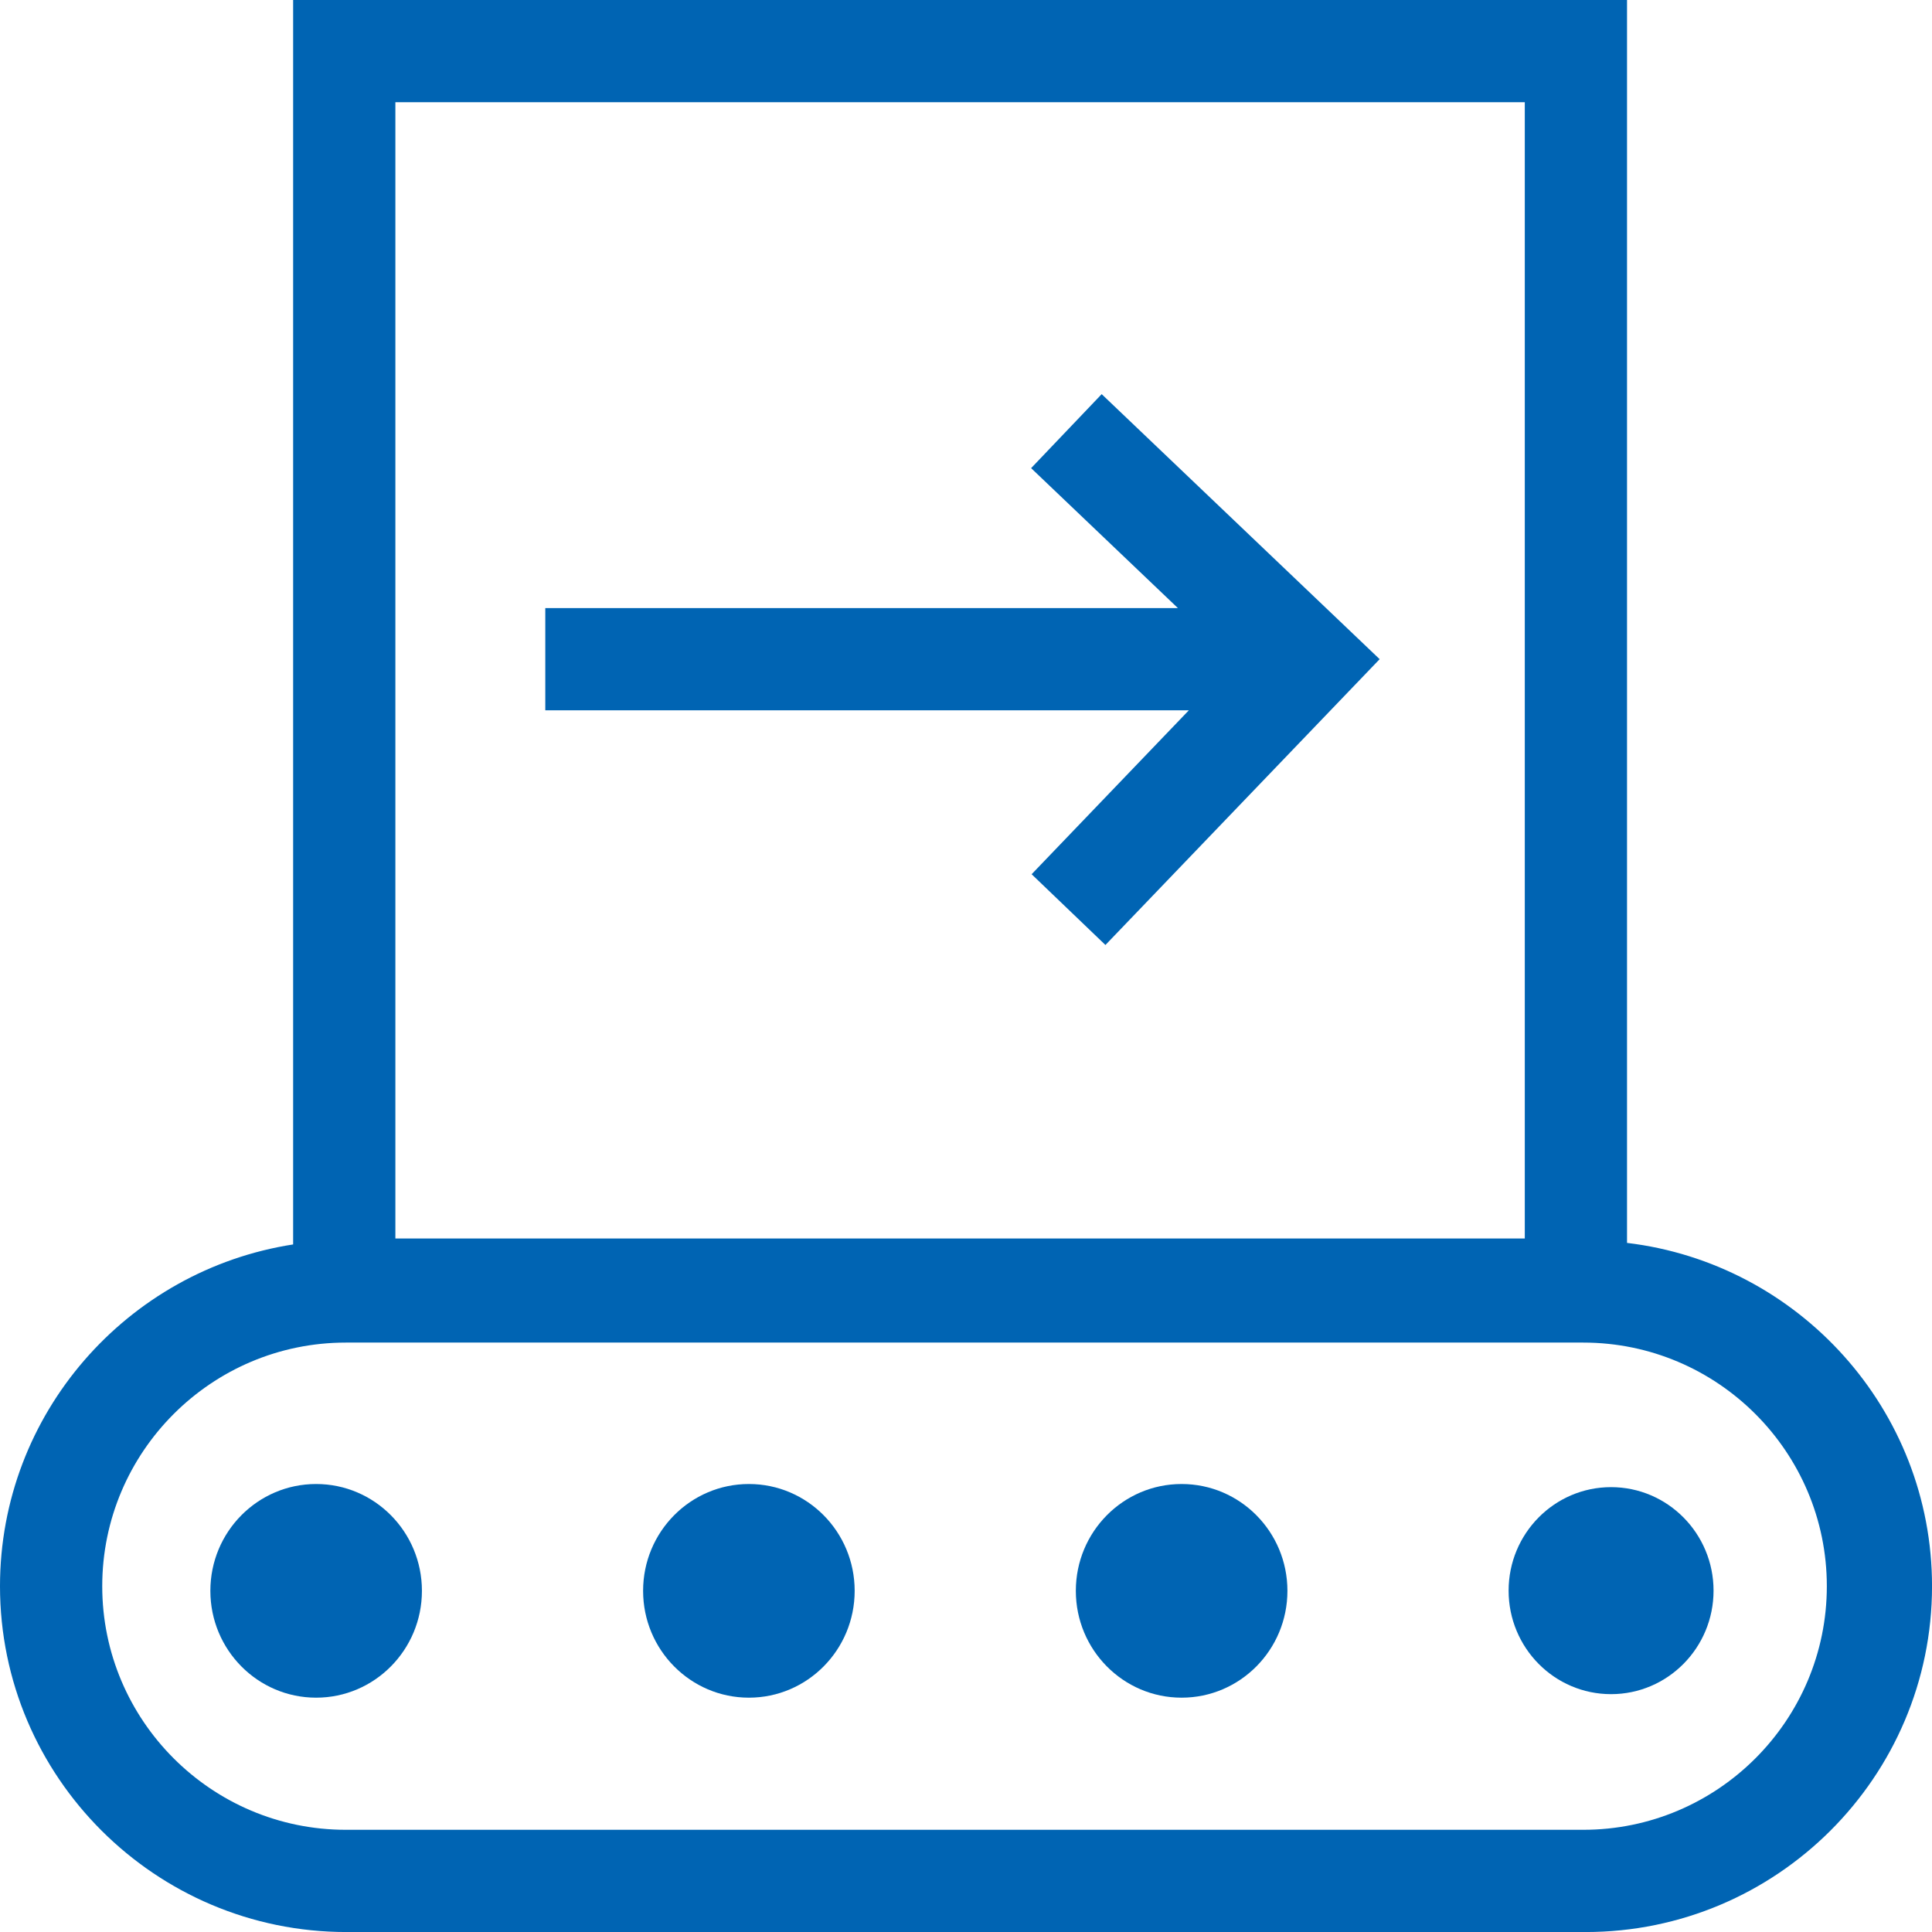 <?xml version="1.0" encoding="utf-8"?>
<!-- Generator: Adobe Illustrator 15.0.0, SVG Export Plug-In . SVG Version: 6.00 Build 0)  -->
<!DOCTYPE svg PUBLIC "-//W3C//DTD SVG 1.1//EN" "http://www.w3.org/Graphics/SVG/1.1/DTD/svg11.dtd">
<svg version="1.1" id="Ebene_1" xmlns="http://www.w3.org/2000/svg" xmlns:xlink="http://www.w3.org/1999/xlink" x="0px" y="0px"
	 width="283.46px" height="283.46px" viewBox="0 0 283.46 283.46" enable-background="new 0 0 283.46 283.46" xml:space="preserve">
<g>
	<path fill="#0064B3" d="M46.382,217.732c-8.569,0-15.518,7.012-15.518,15.674c0,8.652,6.948,15.674,15.518,15.674
		s15.522-7.021,15.522-15.674C61.904,224.744,54.951,217.732,46.382,217.732z"/>
	<path fill="#0064B3" d="M109.877,217.732c-8.569,0-15.522,7.012-15.522,15.674c0,8.652,6.953,15.674,15.522,15.674
		s15.518-7.021,15.518-15.674C125.395,224.744,118.446,217.732,109.877,217.732z"/>
	<path fill="#0064B3" d="M173.363,217.732c-8.574,0-15.518,7.012-15.518,15.674c0,8.652,6.943,15.674,15.518,15.674
		s15.526-7.021,15.526-15.674C188.89,224.744,181.938,217.732,173.363,217.732z"/>
	<path fill="#0064B3" d="M236.37,218.191c-8.301,0-15.029,6.807-15.029,15.186c0,8.389,6.729,15.186,15.029,15.186
		s15.039-6.797,15.039-15.186C251.409,224.998,244.671,218.191,236.37,218.191z"/>
	<polygon fill="#0064B3" points="151.284,68.685 172.818,89.216 80.005,89.216 80.005,104.216 174.426,104.216 151.359,128.265 
		162.186,138.647 202.42,96.713 161.636,57.828 	"/>
	<path fill="#0064B3" d="M238.715,182.356V-0.001H43.009v182.583C18.682,186.346,0,207.396,0,232.723
		c0,27.979,22.798,50.742,50.82,50.742h181.824c28.022,0,50.82-22.763,50.82-50.742
		C283.465,206.796,263.884,185.363,238.715,182.356z M58.009,14.999h165.706v166.714H58.009V14.999z M232.288,268.465H50.742
		C31.034,268.465,15,252.431,15,232.723s16.034-35.741,35.742-35.741h181.546c19.708,0,35.742,16.033,35.742,35.741
		S251.996,268.465,232.288,268.465z"/>
</g>
</svg>
